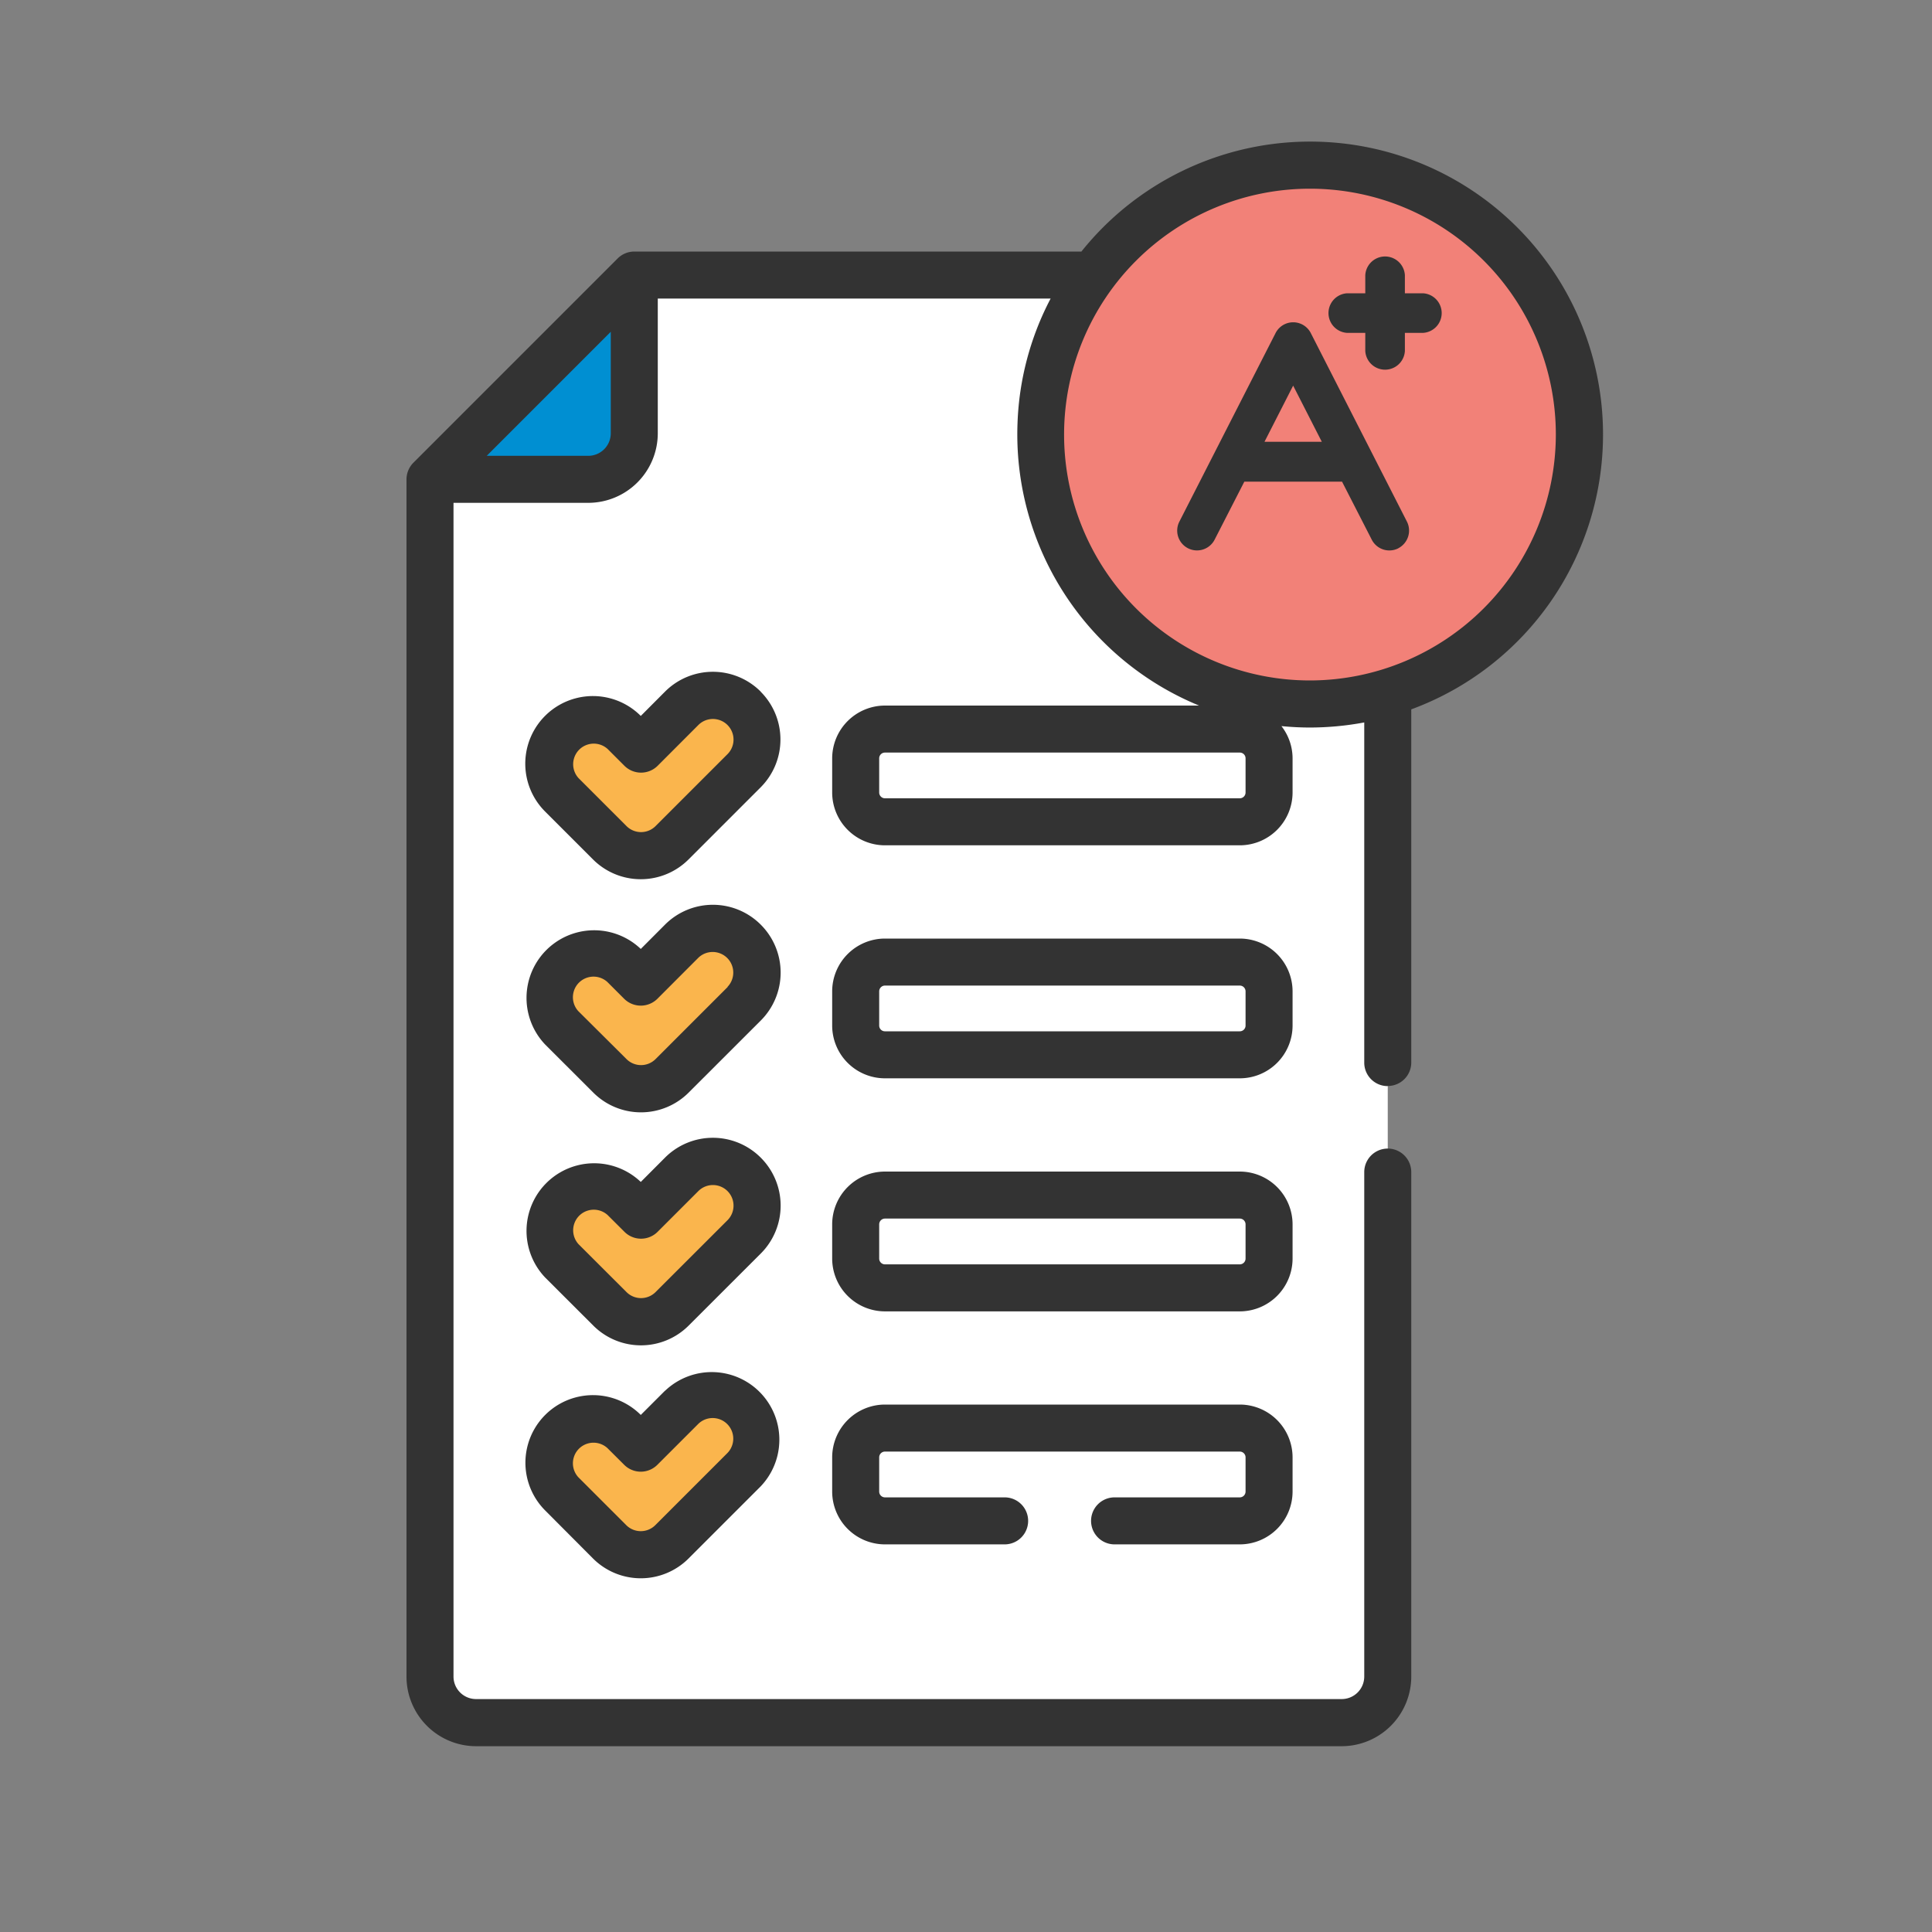 <svg xmlns="http://www.w3.org/2000/svg" id="Capa_1" data-name="Capa 1" viewBox="0 0 300 300"><rect x="0" y="0" width="300" height="300" fill="#808080" stroke="none"/><defs><style>.cls-1{fill:#fff;}.cls-2{fill:#dfebfa;}.cls-3{fill:#008fd2;}.cls-4{fill:#f28178;}.cls-5{fill:#fab54d;}.cls-6{fill:#333;}</style></defs><title>icon-examen</title><path class="cls-1" d="M203.4,104.94c-23.1,0-39.88-14.35-39.88-37.45a41.64,41.64,0,0,1,8.12-24.77H98.49L66.77,74.44V260.35a7.16,7.16,0,0,0,7.15,7.16H208.34a7.15,7.15,0,0,0,7.15-7.16V103.16a42,42,0,0,1-12.09,1.78Zm0,0"></path><path class="cls-2" d="M66.77,74.44H91.34a7.15,7.15,0,0,0,7.15-7.15V42.72Zm0,0"></path><path class="cls-3" d="M66.77,74.44H91.34a7.15,7.15,0,0,0,7.15-7.15V42.72Zm0,0"></path><path class="cls-4" d="M245.23,67.49A41.83,41.83,0,1,1,203.4,25.66a41.83,41.83,0,0,1,41.83,41.83Zm0,0"></path><path class="cls-5" d="M94.66,130.86l-7.45-7.45a6.84,6.84,0,1,1,9.68-9.68l2.61,2.6,6.35-6.35a6.85,6.85,0,0,1,9.69,9.68l-11.2,11.2a6.85,6.85,0,0,1-9.68,0Zm0,0"></path><path class="cls-5" d="M94.66,167l-7.45-7.45a6.84,6.84,0,0,1,9.68-9.68l2.61,2.61,6.35-6.36a6.85,6.85,0,0,1,9.69,9.68L104.34,167a6.85,6.85,0,0,1-9.68,0Zm0,0"></path><path class="cls-5" d="M94.66,203.22l-7.45-7.44a6.85,6.85,0,0,1,9.68-9.69l2.61,2.61,6.35-6.36a6.85,6.85,0,0,1,9.69,9.69l-11.2,11.19a6.83,6.83,0,0,1-9.68,0Zm0,0"></path><path class="cls-5" d="M94.66,239.4,87.21,232a6.85,6.85,0,0,1,9.68-9.69l2.61,2.61,6.35-6.36a6.85,6.85,0,0,1,9.69,9.69l-11.2,11.19a6.83,6.83,0,0,1-9.68,0Zm0,0"></path><path class="cls-6" d="M217.13,85.13A3.09,3.09,0,0,0,218.47,81L203.54,51.72a3.07,3.07,0,0,0-5.47,0L183.13,81a3.07,3.07,0,1,0,5.48,2.79l4.61-9h15.17l4.61,9a3.07,3.07,0,0,0,4.13,1.35ZM196.35,68.6l4.45-8.72,4.45,8.72Zm0,0"></path><path class="cls-6" d="M209.16,51.69H212V54.5a3.08,3.08,0,0,0,6.15,0V51.69h2.81a3.08,3.08,0,0,0,0-6.15h-2.81V42.73a3.08,3.08,0,0,0-6.15,0v2.81h-2.81a3.08,3.08,0,0,0,0,6.15Zm0,0"></path><path class="cls-6" d="M118.12,107.39a10.5,10.5,0,0,0-14.85,0l-3.77,3.78,0,0A10.49,10.49,0,0,0,84.63,126l7.45,7.45a10.49,10.49,0,0,0,14.84,0l11.2-11.2a10.51,10.51,0,0,0,0-14.84ZM113,117.07l-11.2,11.2a3.19,3.19,0,0,1-4.52,0l-7.45-7.45a3.2,3.2,0,0,1,4.52-4.52l2.61,2.61a3.66,3.66,0,0,0,5.16,0l6.35-6.36a3.2,3.2,0,0,1,4.53,4.52Zm0,0"></path><path class="cls-6" d="M118.12,143.57a10.5,10.5,0,0,0-14.85,0l-3.77,3.78,0,0a10.5,10.5,0,0,0-14.84,14.85l7.45,7.44a10.47,10.47,0,0,0,14.84,0l11.2-11.19a10.52,10.52,0,0,0,0-14.85ZM113,153.25l-11.2,11.2a3.19,3.19,0,0,1-4.52,0L89.79,157a3.2,3.2,0,0,1,4.52-4.52l2.61,2.61a3.66,3.66,0,0,0,5.16,0l6.35-6.36a3.2,3.2,0,0,1,4.53,4.52Zm0,0"></path><path class="cls-6" d="M118.12,179.75a10.5,10.5,0,0,0-14.85,0l-3.77,3.78,0,0a10.5,10.5,0,0,0-14.84,14.85l7.45,7.44a10.47,10.47,0,0,0,14.84,0l11.2-11.19a10.52,10.52,0,0,0,0-14.85ZM113,189.44l-11.2,11.19a3.19,3.19,0,0,1-4.52,0l-7.45-7.44a3.2,3.2,0,0,1,4.52-4.52l2.61,2.6a3.64,3.64,0,0,0,5.16,0l6.35-6.35a3.2,3.2,0,0,1,4.53,4.52Zm0,0"></path><path class="cls-6" d="M200.71,153.94a8.21,8.21,0,0,0-8.2-8.2H137.42a8.21,8.21,0,0,0-8.2,8.2v5.31a8.2,8.2,0,0,0,8.2,8.19h55.09a8.2,8.2,0,0,0,8.2-8.19v-5.31Zm-7.3,5.31a.89.89,0,0,1-.9.89H137.42a.89.89,0,0,1-.9-.89v-5.31a.9.9,0,0,1,.9-.9h55.09a.9.9,0,0,1,.9.9Zm0,0"></path><path class="cls-6" d="M200.71,190.12a8.21,8.21,0,0,0-8.2-8.2H137.42a8.21,8.21,0,0,0-8.2,8.2v5.31a8.21,8.21,0,0,0,8.2,8.2h55.09a8.21,8.21,0,0,0,8.2-8.2v-5.31Zm-7.3,5.31a.9.9,0,0,1-.9.9H137.42a.9.9,0,0,1-.9-.9v-5.31a.9.9,0,0,1,.9-.9h55.09a.9.9,0,0,1,.9.9Zm0,0"></path><path class="cls-6" d="M103.27,215.94l-3.77,3.77,0,0a10.49,10.49,0,0,0-14.84,14.84L92.08,242a10.49,10.49,0,0,0,14.84,0l11.2-11.2a10.5,10.5,0,0,0-14.85-14.84Zm9.69,9.68-11.2,11.2a3.19,3.19,0,0,1-4.52,0l-7.45-7.45a3.2,3.2,0,0,1,4.52-4.52l2.61,2.6a3.64,3.64,0,0,0,5.16,0l6.35-6.35a3.2,3.2,0,0,1,4.53,4.52Zm0,0"></path><path class="cls-6" d="M192.51,232.51H173.07a3.65,3.65,0,0,0,0,7.3h19.44a8.21,8.21,0,0,0,8.2-8.2V226.3a8.21,8.21,0,0,0-8.2-8.2H137.42a8.21,8.21,0,0,0-8.2,8.2v5.31a8.21,8.21,0,0,0,8.2,8.2H156a3.65,3.65,0,0,0,0-7.3H137.42a.9.9,0,0,1-.9-.9V226.3a.9.9,0,0,1,.9-.9h55.09a.9.9,0,0,1,.9.9v5.31a.9.9,0,0,1-.9.9Zm0,0"></path><path class="cls-6" d="M215.49,168.63a3.64,3.64,0,0,0,3.65-3.65V110.15a45.48,45.48,0,1,0-51.22-71.09H98.49a3.67,3.67,0,0,0-2.58,1.07L64.19,71.85a3.69,3.69,0,0,0-1.07,2.58V260.35a10.82,10.82,0,0,0,10.8,10.8H208.34a10.82,10.82,0,0,0,10.8-10.8V182a3.65,3.65,0,1,0-7.3,0v78.33a3.5,3.5,0,0,1-3.5,3.5H73.92a3.5,3.5,0,0,1-3.5-3.5V78.08H91.34a10.81,10.81,0,0,0,10.8-10.8V46.36h61A45,45,0,0,0,158,65.71a45.53,45.53,0,0,0,28.19,43.85H137.42a8.21,8.21,0,0,0-8.2,8.19v5.31a8.21,8.21,0,0,0,8.2,8.2h55.09a8.21,8.21,0,0,0,8.2-8.2v-5.31a8.15,8.15,0,0,0-1.73-5c1.46.14,2.93.22,4.42.22a46.25,46.25,0,0,0,8.44-.79V165a3.64,3.64,0,0,0,3.65,3.65ZM94.84,67.28a3.5,3.5,0,0,1-3.5,3.5H75.58L94.84,51.52Zm98.57,55.78a.9.9,0,0,1-.9.9H137.42a.9.9,0,0,1-.9-.9v-5.31a.89.89,0,0,1,.9-.89h55.09a.89.89,0,0,1,.9.89Zm10-17.4a38.18,38.18,0,1,1,38.18-38.18,38.23,38.23,0,0,1-38.18,38.18Zm0,0"></path></svg>